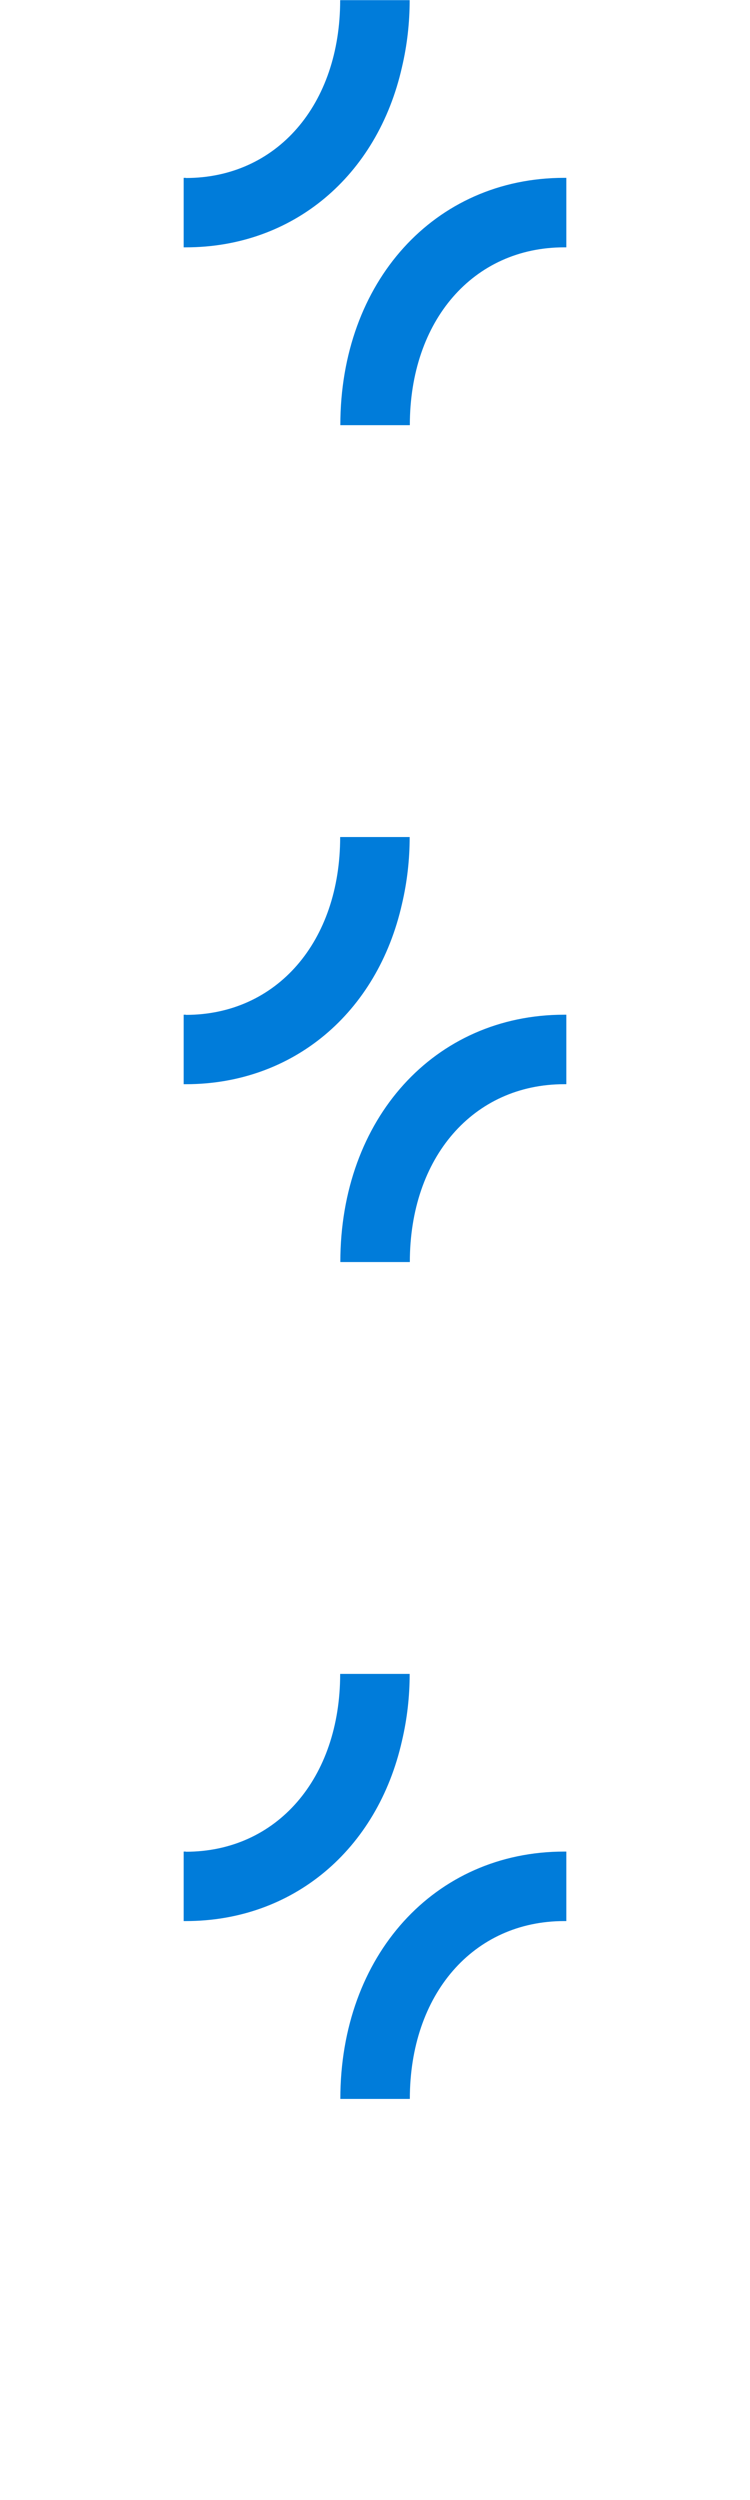 <svg xmlns="http://www.w3.org/2000/svg" width="45" height="150" viewBox="0 0 45 150"><path d="M33.85,115.26h.13v-4.17h-.13c-7.78,0-13.43,6.24-13.43,14.84h4.17c0-6.28,3.81-10.67,9.26-10.67" fill="#007cda"/><path d="M11.15,111.09h-.13v4.17h.13c6.4,0,11.49-4.25,12.97-10.82,.31-1.32,.46-2.66,.46-4.01h-4.17c0,6.28-3.81,10.67-9.26,10.67" fill="#007cda"/><path d="M33.85,65.05h.13v-4.17h-.13c-7.78,0-13.43,6.24-13.43,14.84h4.17c0-6.28,3.81-10.67,9.26-10.67" fill="#007cda"/><path d="M11.15,60.88h-.13v4.17h.13c6.4,0,11.49-4.25,12.97-10.82,.31-1.32,.46-2.66,.46-4.01h-4.17c0,6.28-3.81,10.67-9.26,10.67" fill="#007cda"/><path d="M33.85,14.84h.13v-4.17h-.13c-7.78,0-13.43,6.24-13.43,14.84h4.17c0-6.28,3.81-10.67,9.26-10.67" fill="#007cda"/><path d="M11.15,10.67h-.13v4.17h.13c6.4,0,11.49-4.25,12.97-10.82,.31-1.32,.46-2.66,.46-4.01h-4.17c0,6.28-3.81,10.67-9.26,10.67" fill="#007cda"/></svg>